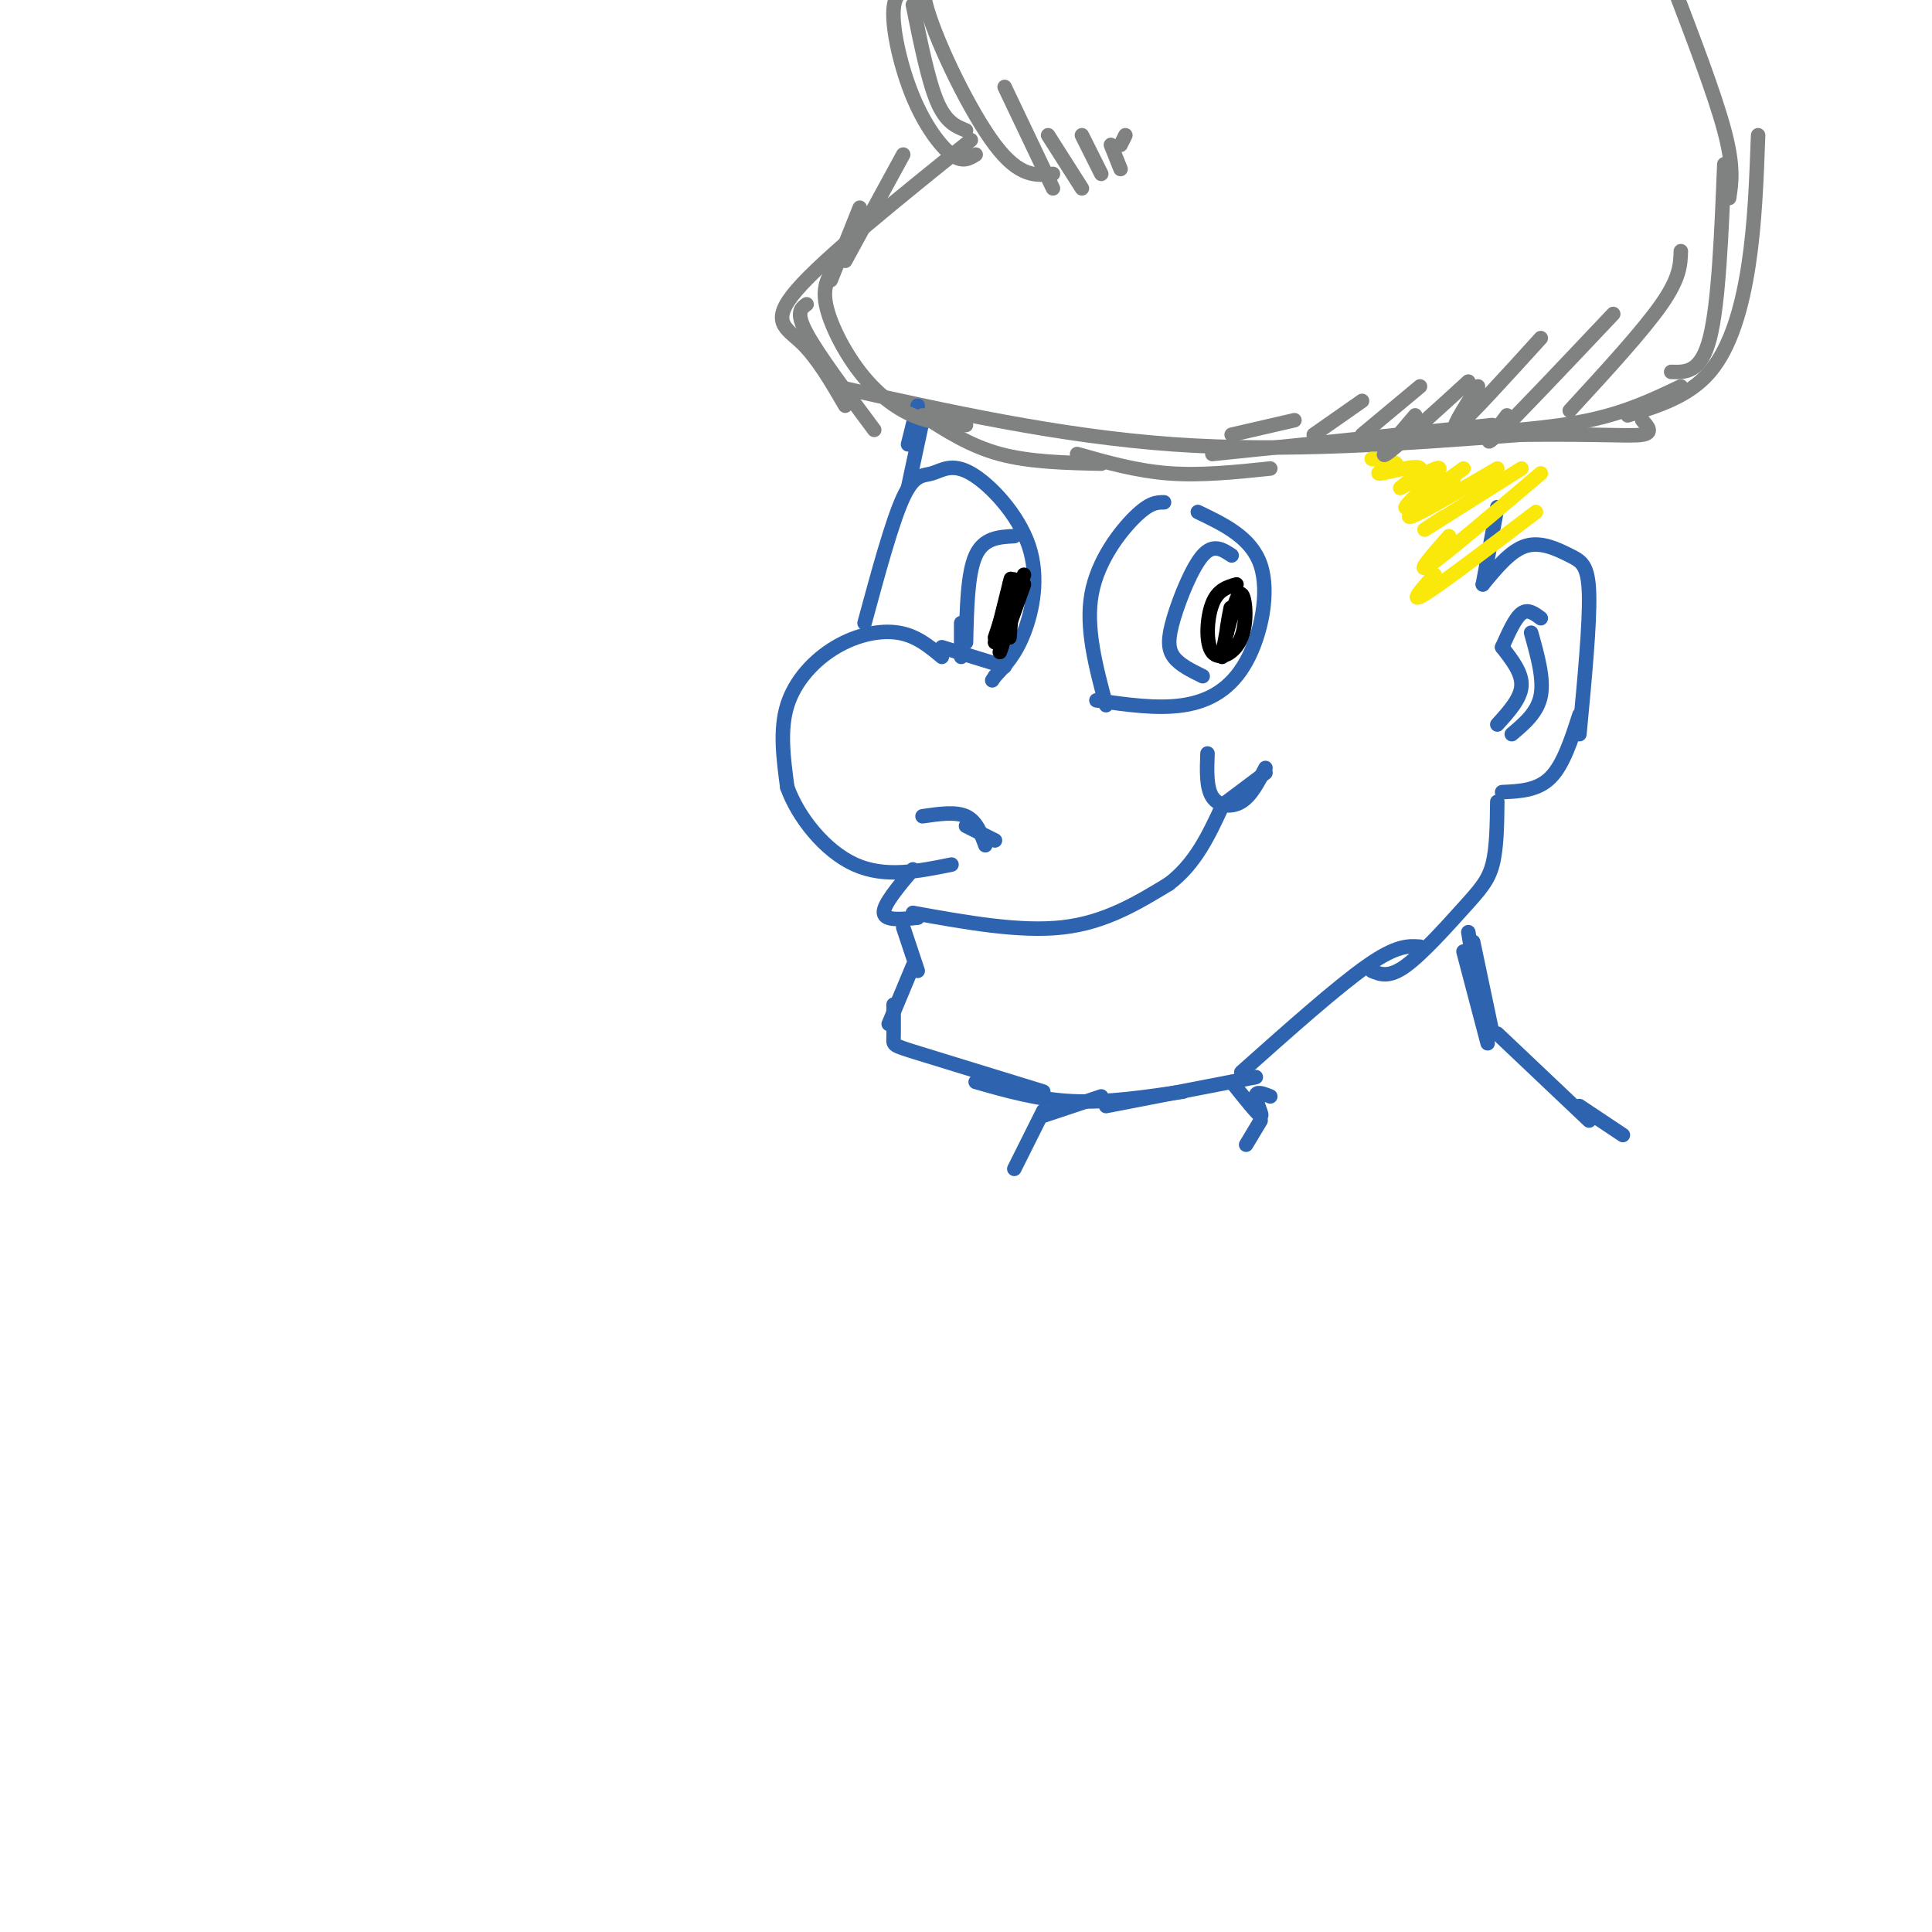 <svg viewBox='0 0 400 400' version='1.1' xmlns='http://www.w3.org/2000/svg' xmlns:xlink='http://www.w3.org/1999/xlink'><g fill='none' stroke='#2d63af' stroke-width='3' stroke-linecap='round' stroke-linejoin='round'><path d='M195,136c-2.631,-2.196 -5.262,-4.393 -9,-5c-3.738,-0.607 -8.583,0.375 -13,3c-4.417,2.625 -8.405,6.893 -10,12c-1.595,5.107 -0.798,11.054 0,17'/><path d='M163,163c2.222,6.200 7.778,13.200 14,16c6.222,2.800 13.111,1.400 20,0'/><path d='M189,180c-3.083,3.667 -6.167,7.333 -6,9c0.167,1.667 3.583,1.333 7,1'/><path d='M189,189c11.083,2.000 22.167,4.000 31,3c8.833,-1.000 15.417,-5.000 22,-9'/><path d='M242,183c5.500,-4.167 8.250,-10.083 11,-16'/><path d='M250,156c-0.133,3.533 -0.267,7.067 1,9c1.267,1.933 3.933,2.267 6,1c2.067,-1.267 3.533,-4.133 5,-7'/><path d='M262,160c0.000,0.000 -8.000,6.000 -8,6'/><path d='M179,129c2.847,-10.510 5.695,-21.020 8,-26c2.305,-4.980 4.068,-4.431 6,-5c1.932,-0.569 4.033,-2.256 8,0c3.967,2.256 9.799,8.453 12,15c2.201,6.547 0.772,13.442 -1,18c-1.772,4.558 -3.886,6.779 -6,9'/><path d='M206,140c-1.000,1.500 -0.500,0.750 0,0'/><path d='M208,138c0.000,0.000 -13.000,-4.000 -13,-4'/><path d='M241,104c-1.467,0.000 -2.933,0.000 -6,3c-3.067,3.000 -7.733,9.000 -9,16c-1.267,7.000 0.867,15.000 3,23'/><path d='M227,145c6.304,0.911 12.607,1.821 18,1c5.393,-0.821 9.875,-3.375 13,-9c3.125,-5.625 4.893,-14.321 3,-20c-1.893,-5.679 -7.446,-8.339 -13,-11'/><path d='M255,115c-1.893,-1.256 -3.786,-2.512 -6,0c-2.214,2.512 -4.750,8.792 -6,13c-1.250,4.208 -1.214,6.345 0,8c1.214,1.655 3.607,2.827 6,4'/><path d='M210,111c-3.167,0.167 -6.333,0.333 -8,4c-1.667,3.667 -1.833,10.833 -2,18'/><path d='M199,136c0.000,0.000 0.000,-7.000 0,-7'/><path d='M187,192c0.000,0.000 3.000,9.000 3,9'/><path d='M189,200c0.000,0.000 -5.000,12.000 -5,12'/><path d='M185,208c0.022,2.800 0.044,5.600 0,7c-0.044,1.400 -0.156,1.400 5,3c5.156,1.600 15.578,4.800 26,8'/><path d='M202,224c6.417,1.833 12.833,3.667 20,4c7.167,0.333 15.083,-0.833 23,-2'/><path d='M229,229c0.000,0.000 31.000,-6.000 31,-6'/><path d='M257,222c9.917,-8.833 19.833,-17.667 26,-22c6.167,-4.333 8.583,-4.167 11,-4'/><path d='M284,201c1.774,0.744 3.548,1.488 7,-1c3.452,-2.488 8.583,-8.208 12,-12c3.417,-3.792 5.119,-5.655 6,-9c0.881,-3.345 0.940,-8.173 1,-13'/><path d='M307,121c2.917,-3.542 5.833,-7.083 9,-8c3.167,-0.917 6.583,0.792 9,2c2.417,1.208 3.833,1.917 4,8c0.167,6.083 -0.917,17.542 -2,29'/><path d='M327,148c-1.667,5.167 -3.333,10.333 -6,13c-2.667,2.667 -6.333,2.833 -10,3'/><path d='M310,150c2.417,-2.667 4.833,-5.333 5,-8c0.167,-2.667 -1.917,-5.333 -4,-8'/><path d='M311,134c1.333,-3.000 2.667,-6.000 4,-7c1.333,-1.000 2.667,0.000 4,1'/><path d='M317,131c1.333,4.750 2.667,9.500 2,13c-0.667,3.500 -3.333,5.750 -6,8'/><path d='M307,121c0.000,0.000 3.000,-16.000 3,-16'/></g>
<g fill='none' stroke='#808282' stroke-width='3' stroke-linecap='round' stroke-linejoin='round'><path d='M173,80c23.167,5.167 46.333,10.333 70,12c23.667,1.667 47.833,-0.167 72,-2'/><path d='M315,90c16.756,-0.178 22.644,0.378 25,0c2.356,-0.378 1.178,-1.689 0,-3'/><path d='M337,86c6.333,-1.956 12.667,-3.911 17,-9c4.333,-5.089 6.667,-13.311 8,-22c1.333,-8.689 1.667,-17.844 2,-27'/><path d='M218,36c-3.458,0.363 -6.917,0.726 -12,-6c-5.083,-6.726 -11.792,-20.542 -14,-28c-2.208,-7.458 0.083,-8.560 5,-11c4.917,-2.440 12.458,-6.220 20,-10'/><path d='M201,29c-15.111,12.156 -30.222,24.311 -36,31c-5.778,6.689 -2.222,7.911 1,11c3.222,3.089 6.111,8.044 9,13'/><path d='M181,89c-5.833,-7.833 -11.667,-15.667 -14,-20c-2.333,-4.333 -1.167,-5.167 0,-6'/><path d='M172,58c0.000,0.000 6.000,-15.000 6,-15'/></g>
<g fill='none' stroke='#fae80b' stroke-width='3' stroke-linecap='round' stroke-linejoin='round'><path d='M318,106c-9.750,7.417 -19.500,14.833 -23,17c-3.500,2.167 -0.750,-0.917 2,-4'/><path d='M319,98c-9.917,8.417 -19.833,16.833 -23,19c-3.167,2.167 0.417,-1.917 4,-6'/><path d='M315,97c-8.167,5.167 -16.333,10.333 -19,12c-2.667,1.667 0.167,-0.167 3,-2'/><path d='M310,97c-8.250,4.833 -16.500,9.667 -18,10c-1.500,0.333 3.750,-3.833 9,-8'/><path d='M303,97c-6.158,4.444 -12.316,8.888 -12,8c0.316,-0.888 7.107,-7.108 7,-8c-0.107,-0.892 -7.111,3.544 -8,4c-0.889,0.456 4.338,-3.070 4,-4c-0.338,-0.930 -6.239,0.734 -8,1c-1.761,0.266 0.620,-0.867 3,-2'/><path d='M289,96c-0.333,-0.500 -2.667,-0.750 -5,-1'/></g>
<g fill='none' stroke='#2d63af' stroke-width='3' stroke-linecap='round' stroke-linejoin='round'><path d='M188,101c0.000,0.000 3.000,-14.000 3,-14'/><path d='M190,84c0.000,0.000 -2.000,8.000 -2,8'/></g>
<g fill='none' stroke='#000000' stroke-width='3' stroke-linecap='round' stroke-linejoin='round'><path d='M256,121c-1.936,0.552 -3.872,1.104 -5,4c-1.128,2.896 -1.447,8.137 0,10c1.447,1.863 4.659,0.348 6,-3c1.341,-3.348 0.812,-8.528 0,-9c-0.812,-0.472 -1.906,3.764 -3,8'/><path d='M254,131c-0.156,-0.578 0.956,-6.022 1,-6c0.044,0.022 -0.978,5.511 -2,11'/><path d='M210,120c0.000,0.000 -4.000,12.000 -4,12'/><path d='M206,133c0.000,0.000 3.000,-12.000 3,-12'/><path d='M209,121c0.500,-2.000 0.250,-1.000 0,0'/><path d='M210,120c0.000,0.000 -1.000,12.000 -1,12'/><path d='M207,135c0.000,0.000 5.000,-14.000 5,-14'/><path d='M212,119c0.000,0.000 -4.000,12.000 -4,12'/></g>
<g fill='none' stroke='#2d63af' stroke-width='3' stroke-linecap='round' stroke-linejoin='round'><path d='M255,224c2.711,3.400 5.422,6.800 6,7c0.578,0.200 -0.978,-2.800 -1,-4c-0.022,-1.200 1.489,-0.600 3,0'/><path d='M305,195c0.000,0.000 4.000,19.000 4,19'/><path d='M308,216c0.000,0.000 -5.000,-19.000 -5,-19'/><path d='M304,193c0.000,0.000 2.000,12.000 2,12'/><path d='M261,232c0.000,0.000 -3.000,5.000 -3,5'/><path d='M310,214c0.000,0.000 19.000,18.000 19,18'/><path d='M327,229c0.000,0.000 9.000,6.000 9,6'/><path d='M228,227c0.000,0.000 -12.000,4.000 -12,4'/><path d='M216,230c0.000,0.000 -6.000,12.000 -6,12'/></g>
<g fill='none' stroke='#808282' stroke-width='3' stroke-linecap='round' stroke-linejoin='round'><path d='M202,32c-1.357,0.851 -2.714,1.702 -5,0c-2.286,-1.702 -5.500,-5.958 -8,-12c-2.500,-6.042 -4.286,-13.869 -4,-18c0.286,-4.131 2.643,-4.565 5,-5'/><path d='M189,1c1.583,7.833 3.167,15.667 5,20c1.833,4.333 3.917,5.167 6,6'/><path d='M187,32c0.000,0.000 -12.000,22.000 -12,22'/><path d='M173,55c-1.375,2.054 -2.750,4.107 -2,8c0.750,3.893 3.625,9.625 7,14c3.375,4.375 7.250,7.393 11,9c3.750,1.607 7.375,1.804 11,2'/><path d='M191,86c4.917,3.167 9.833,6.333 16,8c6.167,1.667 13.583,1.833 21,2'/><path d='M223,94c6.167,1.750 12.333,3.500 19,4c6.667,0.500 13.833,-0.250 21,-1'/><path d='M251,94c0.000,0.000 58.000,-6.000 58,-6'/><path d='M301,90c10.083,-0.667 20.167,-1.333 28,-3c7.833,-1.667 13.417,-4.333 19,-7'/><path d='M346,77c3.083,0.083 6.167,0.167 8,-7c1.833,-7.167 2.417,-21.583 3,-36'/><path d='M358,41c0.500,-3.250 1.000,-6.500 -1,-14c-2.000,-7.500 -6.500,-19.250 -11,-31'/><path d='M208,18c0.000,0.000 10.000,21.000 10,21'/><path d='M217,28c0.000,0.000 7.000,11.000 7,11'/><path d='M224,28c0.000,0.000 4.000,8.000 4,8'/><path d='M230,30c0.000,0.000 2.000,5.000 2,5'/><path d='M233,28c0.000,0.000 -1.000,2.000 -1,2'/><path d='M348,52c-0.083,2.750 -0.167,5.500 -4,11c-3.833,5.500 -11.417,13.750 -19,22'/><path d='M334,65c-10.167,10.750 -20.333,21.500 -24,25c-3.667,3.500 -0.833,-0.250 2,-4'/><path d='M319,70c-7.417,8.167 -14.833,16.333 -17,18c-2.167,1.667 0.917,-3.167 4,-8'/><path d='M304,79c-7.583,6.917 -15.167,13.833 -17,15c-1.833,1.167 2.083,-3.417 6,-8'/><path d='M294,80c0.000,0.000 -12.000,10.000 -12,10'/><path d='M282,83c0.000,0.000 -10.000,7.000 -10,7'/><path d='M268,87c0.000,0.000 -13.000,3.000 -13,3'/></g>
<g fill='none' stroke='#2d63af' stroke-width='3' stroke-linecap='round' stroke-linejoin='round'><path d='M191,169c3.417,-0.500 6.833,-1.000 9,0c2.167,1.000 3.083,3.500 4,6'/><path d='M206,174c0.000,0.000 -6.000,-3.000 -6,-3'/></g>
</svg>